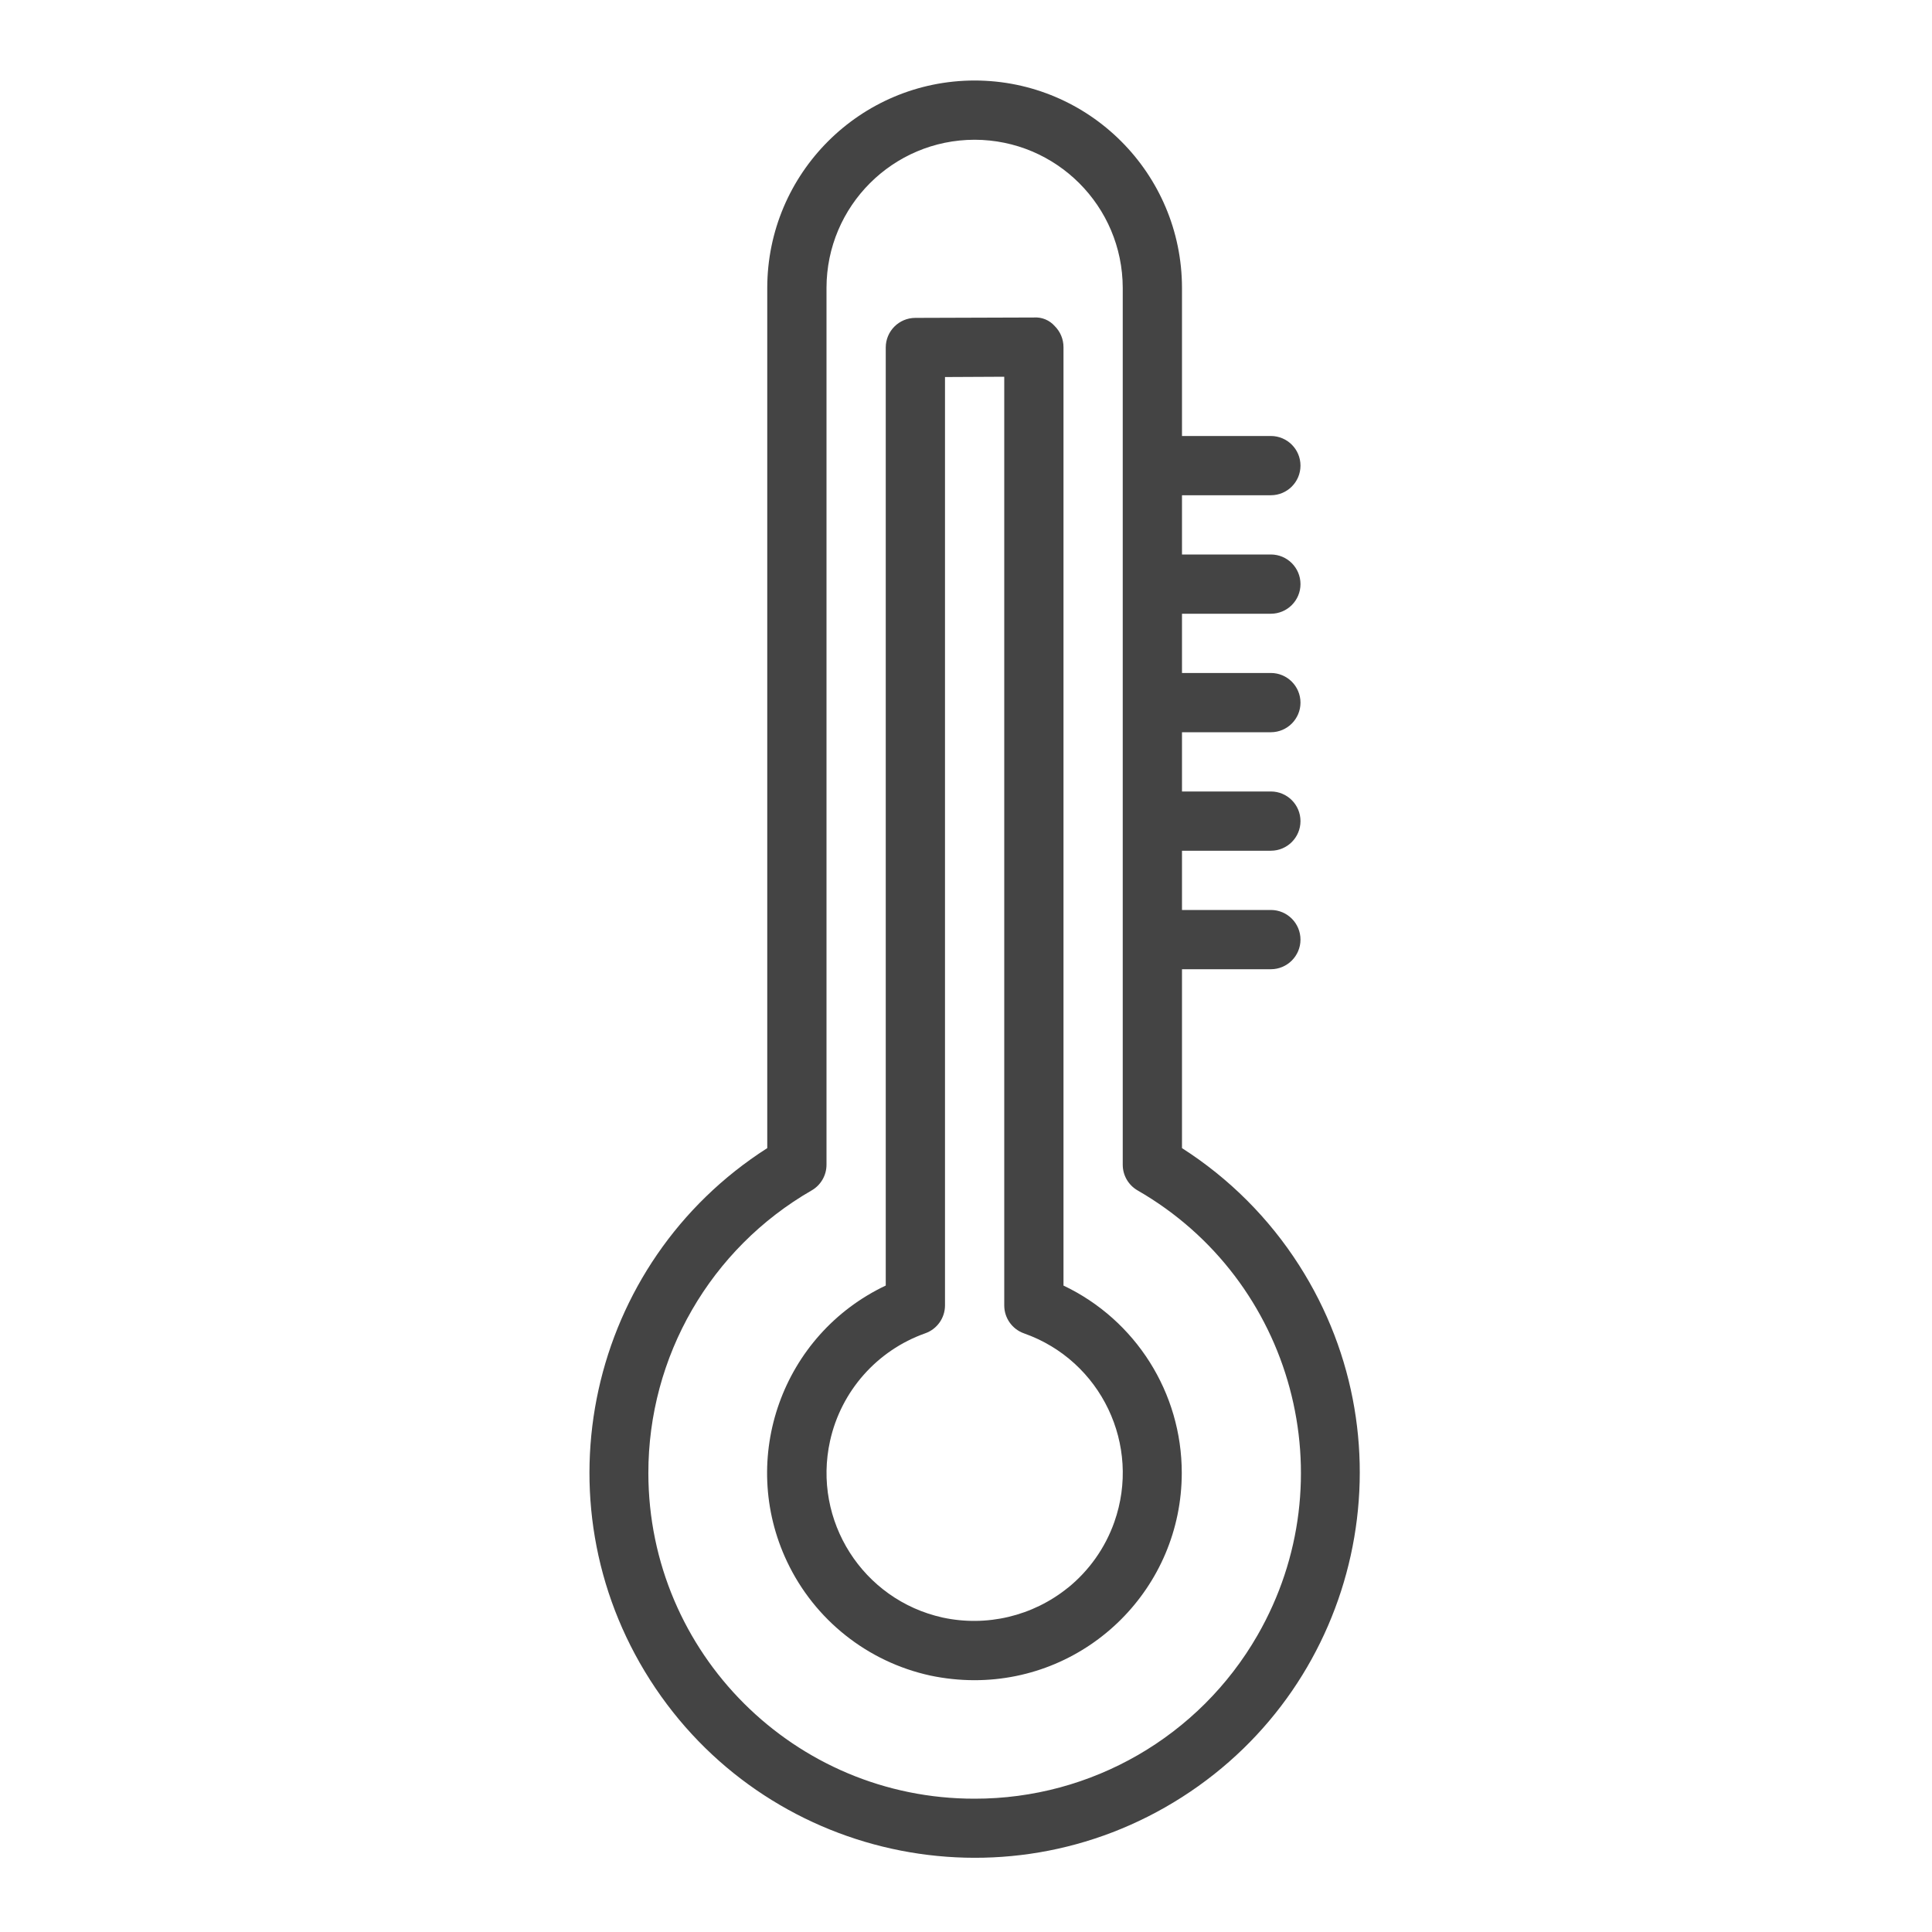 <?xml version="1.0" encoding="UTF-8" standalone="no"?>
<svg
   version="1.1"
   id="Capa_1"
   x="0px"
   y="0px"
   viewBox="0 0 24 24"
   style="fill:#444444"
   xml:space="preserve"
   sodipodi:docname="module_heater.svg"
   width="24"
   height="24"
   inkscape:version="1.3.2 (091e20e, 2023-11-25, custom)"
   xmlns:inkscape="http://www.inkscape.org/namespaces/inkscape"
   xmlns:sodipodi="http://sodipodi.sourceforge.net/DTD/sodipodi-0.dtd"
   xmlns="http://www.w3.org/2000/svg"
   xmlns:svg="http://www.w3.org/2000/svg"><defs
   id="defs19" /><sodipodi:namedview
   id="namedview19"
   pagecolor="#ffffff"
   bordercolor="#000000"
   borderopacity="0.25"
   inkscape:showpageshadow="2"
   inkscape:pageopacity="0.0"
   inkscape:pagecheckerboard="0"
   inkscape:deskcolor="#d1d1d1"
   inkscape:zoom="21.002778"
   inkscape:cx="4.2851474"
   inkscape:cy="13.022087"
   inkscape:window-width="1920"
   inkscape:window-height="1129"
   inkscape:window-x="1912"
   inkscape:window-y="137"
   inkscape:window-maximized="1"
   inkscape:current-layer="Capa_1" />
<g
   id="g2"
   transform="matrix(0.046,0,0,0.046,1.068,1)"
   style="stroke-width:21.816">
	<g
   id="g1"
   style="stroke-width:21.816">
		<path
   d="M 263.98,325.432 V 72 c 0,-2.125 -0.847,-4.163 -2.352,-5.664 -1.414,-1.619 -3.504,-2.484 -5.648,-2.336 l -32,0.104 c -4.418,0 -8,3.582 -8,8 v 253.32 c -27.952,13.238 -39.879,46.629 -26.642,74.58 7.438,15.706 21.747,27.069 38.73,30.756 3.891,0.815 7.856,1.23 11.832,1.24 30.928,0.011 56.009,-25.052 56.02,-55.98 0.008,-21.613 -12.423,-41.302 -31.94,-50.588 z m 13.721,63.878 c -2.458,6.956 -6.794,13.096 -12.528,17.738 v -0.016 c -9.481,7.665 -21.923,10.624 -33.84,8.048 -21.567,-4.783 -35.174,-26.144 -30.391,-47.712 2.983,-13.451 12.679,-24.421 25.663,-29.032 3.211,-1.115 5.367,-4.137 5.376,-7.536 V 80.08 l 16,-0.08 v 250.8 c 0.001,3.403 2.155,6.432 5.368,7.552 20.796,7.347 31.699,30.162 24.352,50.958 z"
   id="path1"
   style="stroke-width:21.816" />
	</g>
</g>
<g
   id="g4"
   transform="matrix(0.046,0,0,0.046,1.068,1)"
   style="stroke-width:21.816">
	<g
   id="g3"
   style="stroke-width:21.816">
		<path
   d="m 327.616,319.948 c -8.125,-12.715 -18.92,-23.51 -31.636,-31.636 V 240 h 24 c 4.418,0 8,-3.582 8,-8 0,-4.418 -3.582,-8 -8,-8 h -24 v -16 h 24 c 4.418,0 8,-3.582 8,-8 0,-4.418 -3.582,-8 -8,-8 h -24 v -16 h 24 c 4.418,0 8,-3.582 8,-8 0,-4.418 -3.582,-8 -8,-8 h -24 v -16 h 24 c 4.418,0 8,-3.582 8,-8 0,-4.418 -3.582,-8 -8,-8 h -24 v -16 h 24 c 4.418,0 8,-3.582 8,-8 0,-4.418 -3.582,-8 -8,-8 h -24 V 56 c -0.035,-30.913 -25.087,-55.965 -56,-56 -30.913,0.035 -55.965,25.087 -56,56 v 232.312 c -48.4,30.928 -62.564,95.236 -31.636,143.636 30.928,48.4 95.236,62.564 143.636,31.636 48.4,-30.929 62.564,-95.237 31.636,-143.636 z M 239.98,464 c -48.601,0.059 -88.048,-39.292 -88.107,-87.893 -0.038,-31.522 16.786,-60.657 44.107,-76.379 2.475,-1.429 4,-4.07 4,-6.928 V 56 c 0.026,-22.08 17.92,-39.974 40,-40 22.075,0.04 39.96,17.925 40,40 v 236.8 c 0,2.858 1.525,5.499 4,6.928 42.124,24.241 56.621,78.041 32.379,120.165 -15.722,27.321 -44.857,44.145 -76.379,44.107 z"
   id="path2"
   style="stroke-width:21.816" />
	</g>
</g>
<g
   id="g5">
</g>
<g
   id="g6">
</g>
<g
   id="g7">
</g>
<g
   id="g8">
</g>
<g
   id="g9">
</g>
<g
   id="g10">
</g>
<g
   id="g11">
</g>
<g
   id="g12">
</g>
<g
   id="g13">
</g>
<g
   id="g14">
</g>
<g
   id="g15">
</g>
<g
   id="g16">
</g>
<g
   id="g17">
</g>
<g
   id="g18">
</g>
<g
   id="g19">
</g>
</svg>
